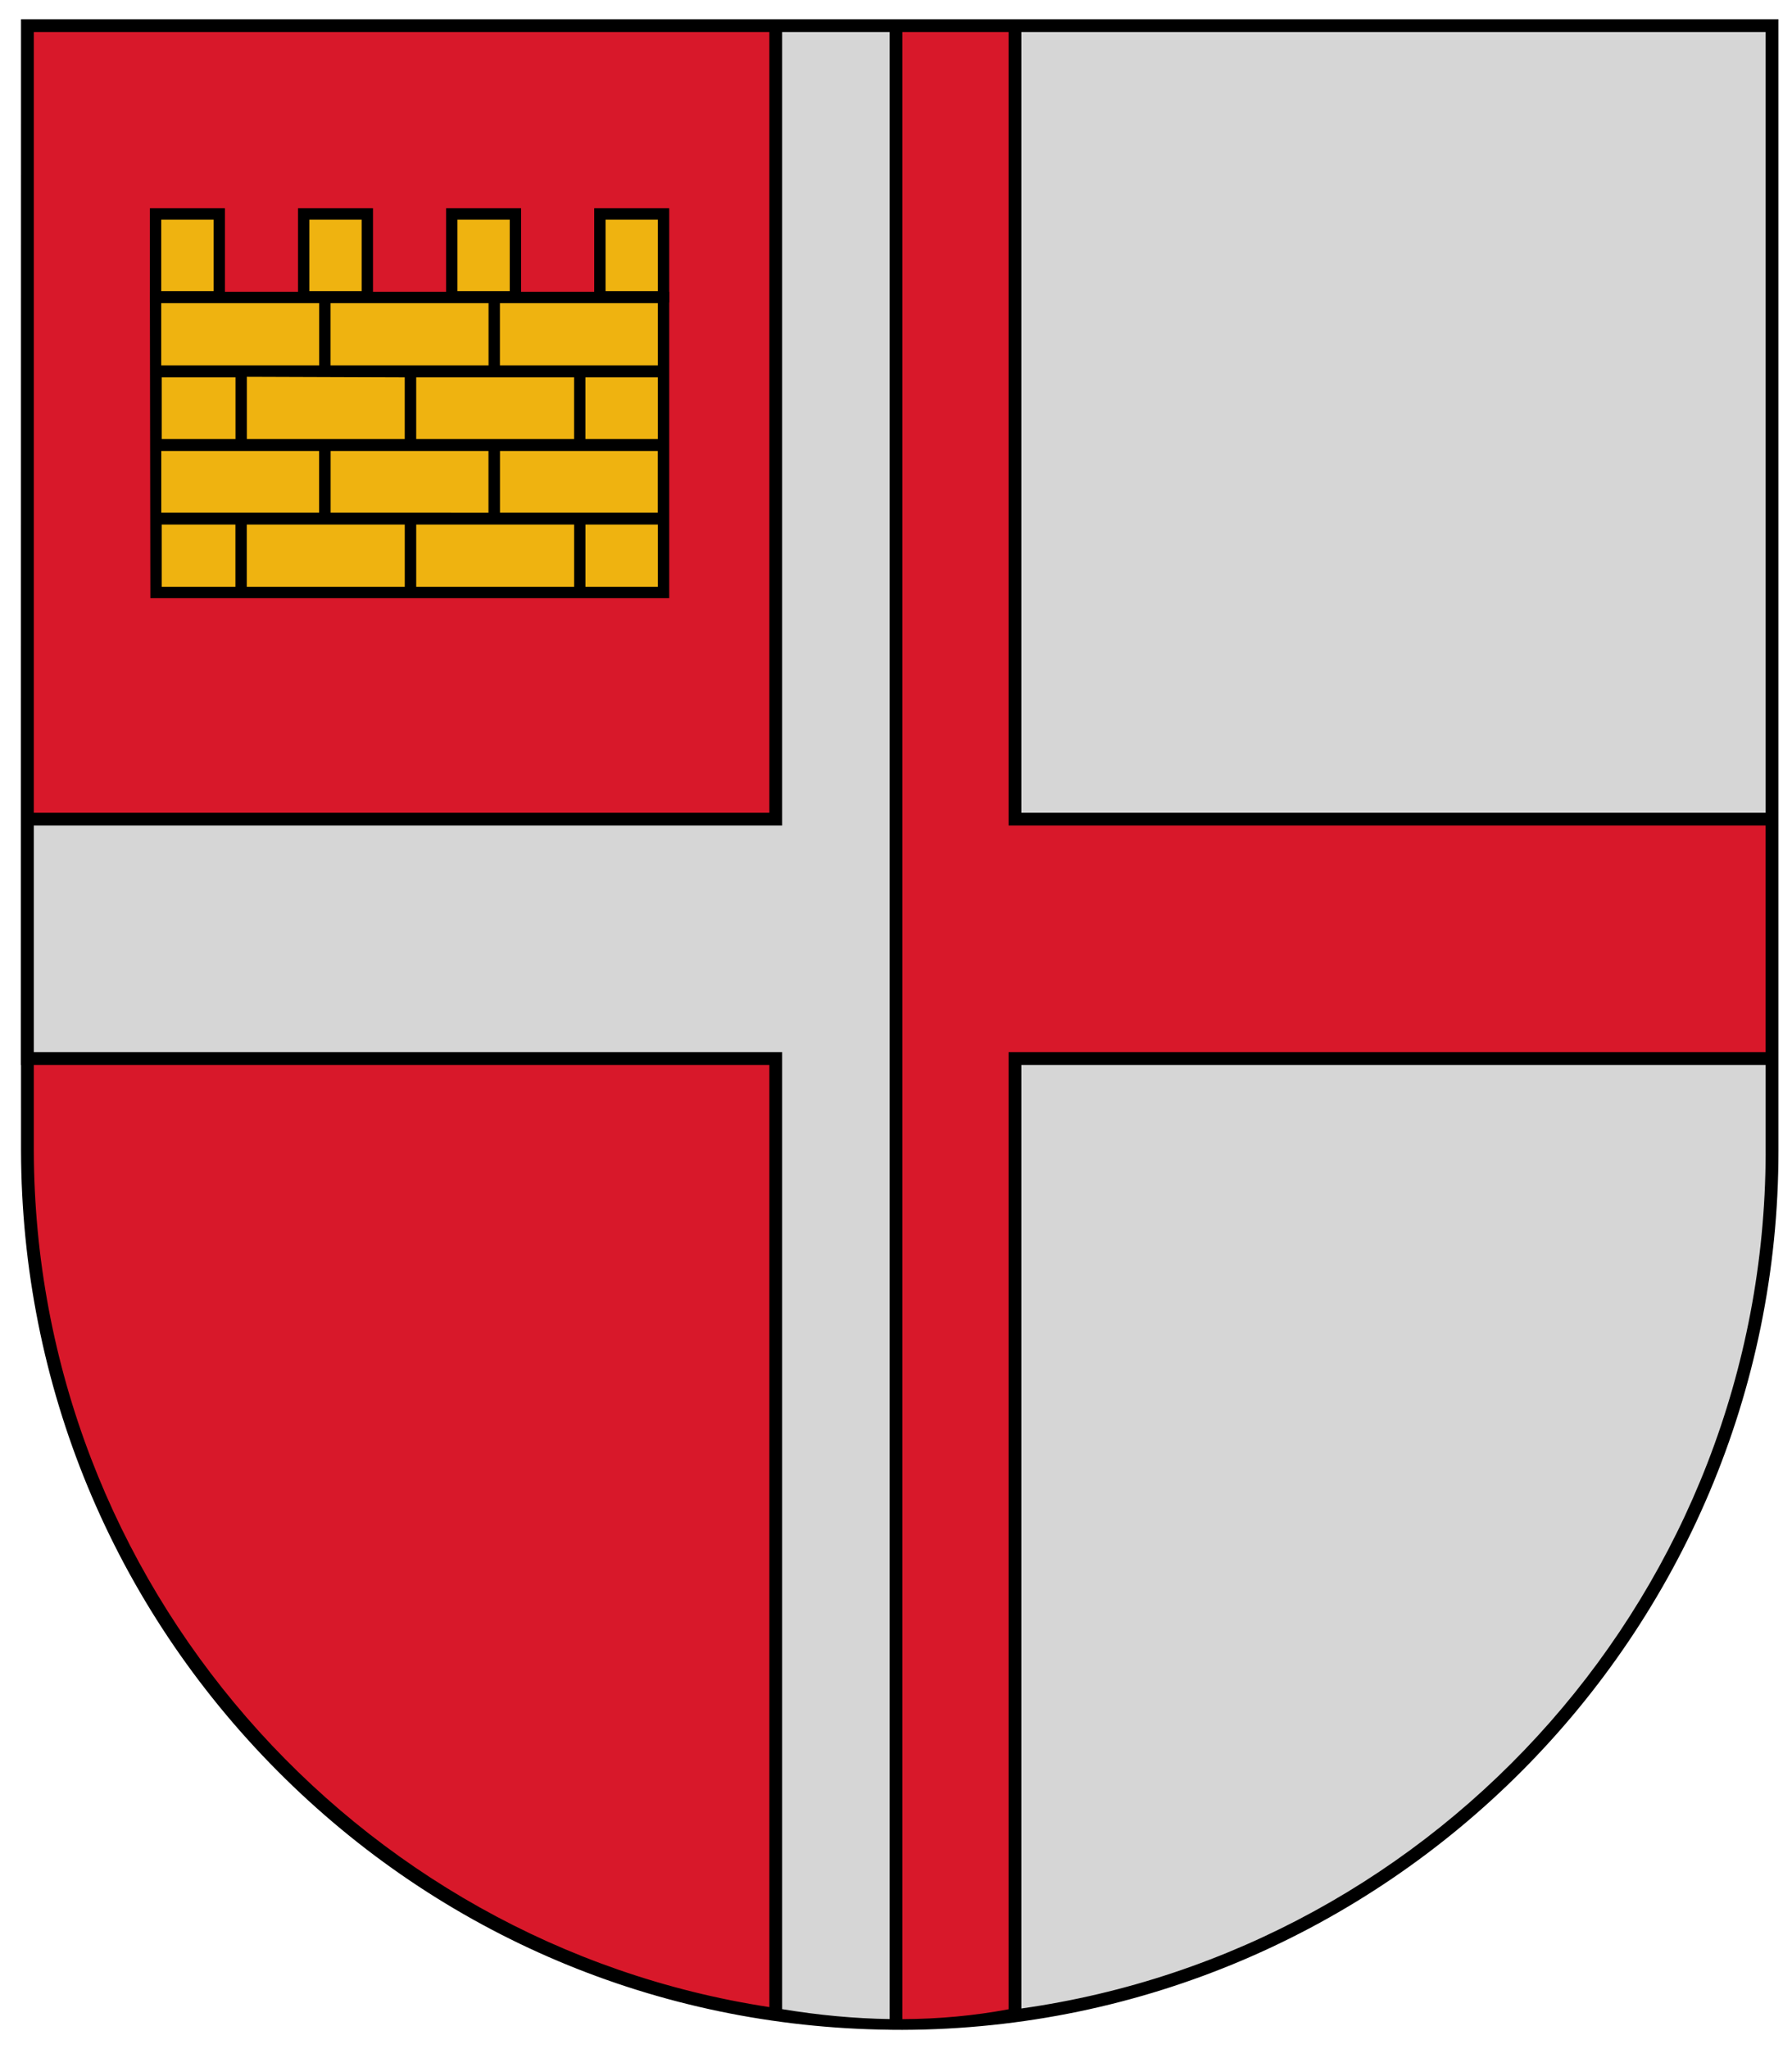 <?xml version="1.0" encoding="utf-8"?>
<!-- Generator: Adobe Illustrator 15.0.1, SVG Export Plug-In . SVG Version: 6.00 Build 0)  -->
<!DOCTYPE svg PUBLIC "-//W3C//DTD SVG 1.1//EN" "http://www.w3.org/Graphics/SVG/1.1/DTD/svg11.dtd">
<svg version="1.1" xmlns="http://www.w3.org/2000/svg" xmlns:xlink="http://www.w3.org/1999/xlink" x="0px" y="0px" width="350px"
	 height="400px" viewBox="40.277 -92.035 350 400" enable-background="new 40.277 -92.035 350 400" xml:space="preserve">
<path fill="#D8182A" d="M45.633-87.035c0,0-0.003,218.203,0,219.621c0.226,93.849,75.882,169.972,169.644,170.369v-389.99H45.633z"
	/>
<path fill="#D6D6D6" d="M386.38,132.586V-87.035H215.277v389.99c0.246,0.002,0.49,0.01,0.736,0.01
	c94.095,0,170.369-76.284,170.369-170.379H386.38z"/>
<path fill="#D6D6D6" d="M191.79-86.619V67.876H45.601v46.726H191.79v186.166c8.088,1.392,15.917,2.102,23.488,2.144v-389.53H191.79z
	"/>
<path fill="#D8182A" d="M238.509,67.876V-86.619h-23.231v389.53c8.036,0.044,15.782-0.667,23.231-2.144V114.602H386.37V67.876
	H238.509z"/>
<path d="M387.633,132.586L387.63-88.285H216.527h-2.5H44.383l-0.033,204.137h0.032c0,10.25,0,16.502,0.001,16.737
	c0.11,45.737,17.906,88.747,50.11,121.107c31.927,32.083,74.335,49.977,119.534,50.488v0.011l2.5,0.013
	C310.922,303.93,387.633,227.051,387.633,132.586z M385.13,66.626H239.759V-85.785H385.13V66.626z M46.882,113.352
	c0-11.325,0-26.825,0-44.226H193.04V-85.785h20.988v387.889c-6.783-0.104-13.833-0.755-20.988-1.937V113.352H46.882z
	 M237.259,300.192c-6.633,1.247-13.599,1.894-20.731,1.926V-85.785h20.731V69.126H385.12v44.226H237.259V300.192z M46.883-85.785
	H190.54V66.626H46.882C46.882,6.457,46.883-74.727,46.883-85.785z M46.883,132.583c0-0.234-0.001-6.484-0.001-16.731H190.54v183.914
	C109.567,287.395,47.087,217.021,46.883,132.583z M239.759,300.04V115.852H385.13v16.734l0.002,0.68
	C384.794,218.159,321.59,288.49,239.759,300.04z"/>
<g>
	<rect x="70.659" y="-50.275" fill="#EFB310" stroke="#000000" stroke-width="2.214" width="12.439" height="16.175"/>
	<rect x="99.589" y="-50.275" fill="#EFB310" stroke="#000000" stroke-width="2.214" width="12.431" height="16.175"/>
	<rect x="128.515" y="-50.275" fill="#EFB310" stroke="#000000" stroke-width="2.214" width="12.431" height="16.175"/>
	<rect x="157.441" y="-50.275" fill="#EFB310" stroke="#000000" stroke-width="2.214" width="12.433" height="16.175"/>
	<rect x="70.75" y="-33.963" fill="#EFB310" width="99.124" height="57.588"/>
	<path d="M170.982-35.071H69.55l0.093,59.803h101.34L170.982-35.071z M71.778-4.007h30.829V8.039L71.778,8.04V-4.007z
		 M104.855,8.039V-4.007h0.077v0h30.751v12.05L104.855,8.039z M152.4-6.331h-30.832v-12.046H152.4V-6.331z M88.489-18.377v-0.108
		l30.837,0.108v12.046H88.489V-18.377z M168.753,8.04H137.93V-4.007h30.823V8.04z M168.766-6.331h-14.151v-12.046h14.151V-6.331z
		 M137.917-32.855h30.849v12.154h-30.849V-32.855z M104.842-32.855h30.854v12.155h-30.764v0h-0.09V-32.855z M71.766-32.855h30.854
		v12.154H71.766V-32.855z M71.859-18.377h14.415v12.046H71.859V-18.377z M71.858,22.517V10.361h14.4v12.156H71.858z M119.332,22.517
		H88.474V10.361h30.858V22.517z M121.57,22.514V10.361h30.836v12.152H121.57z M168.768,22.517h-14.147V10.361h14.147V22.517z"/>
</g>
</svg>

